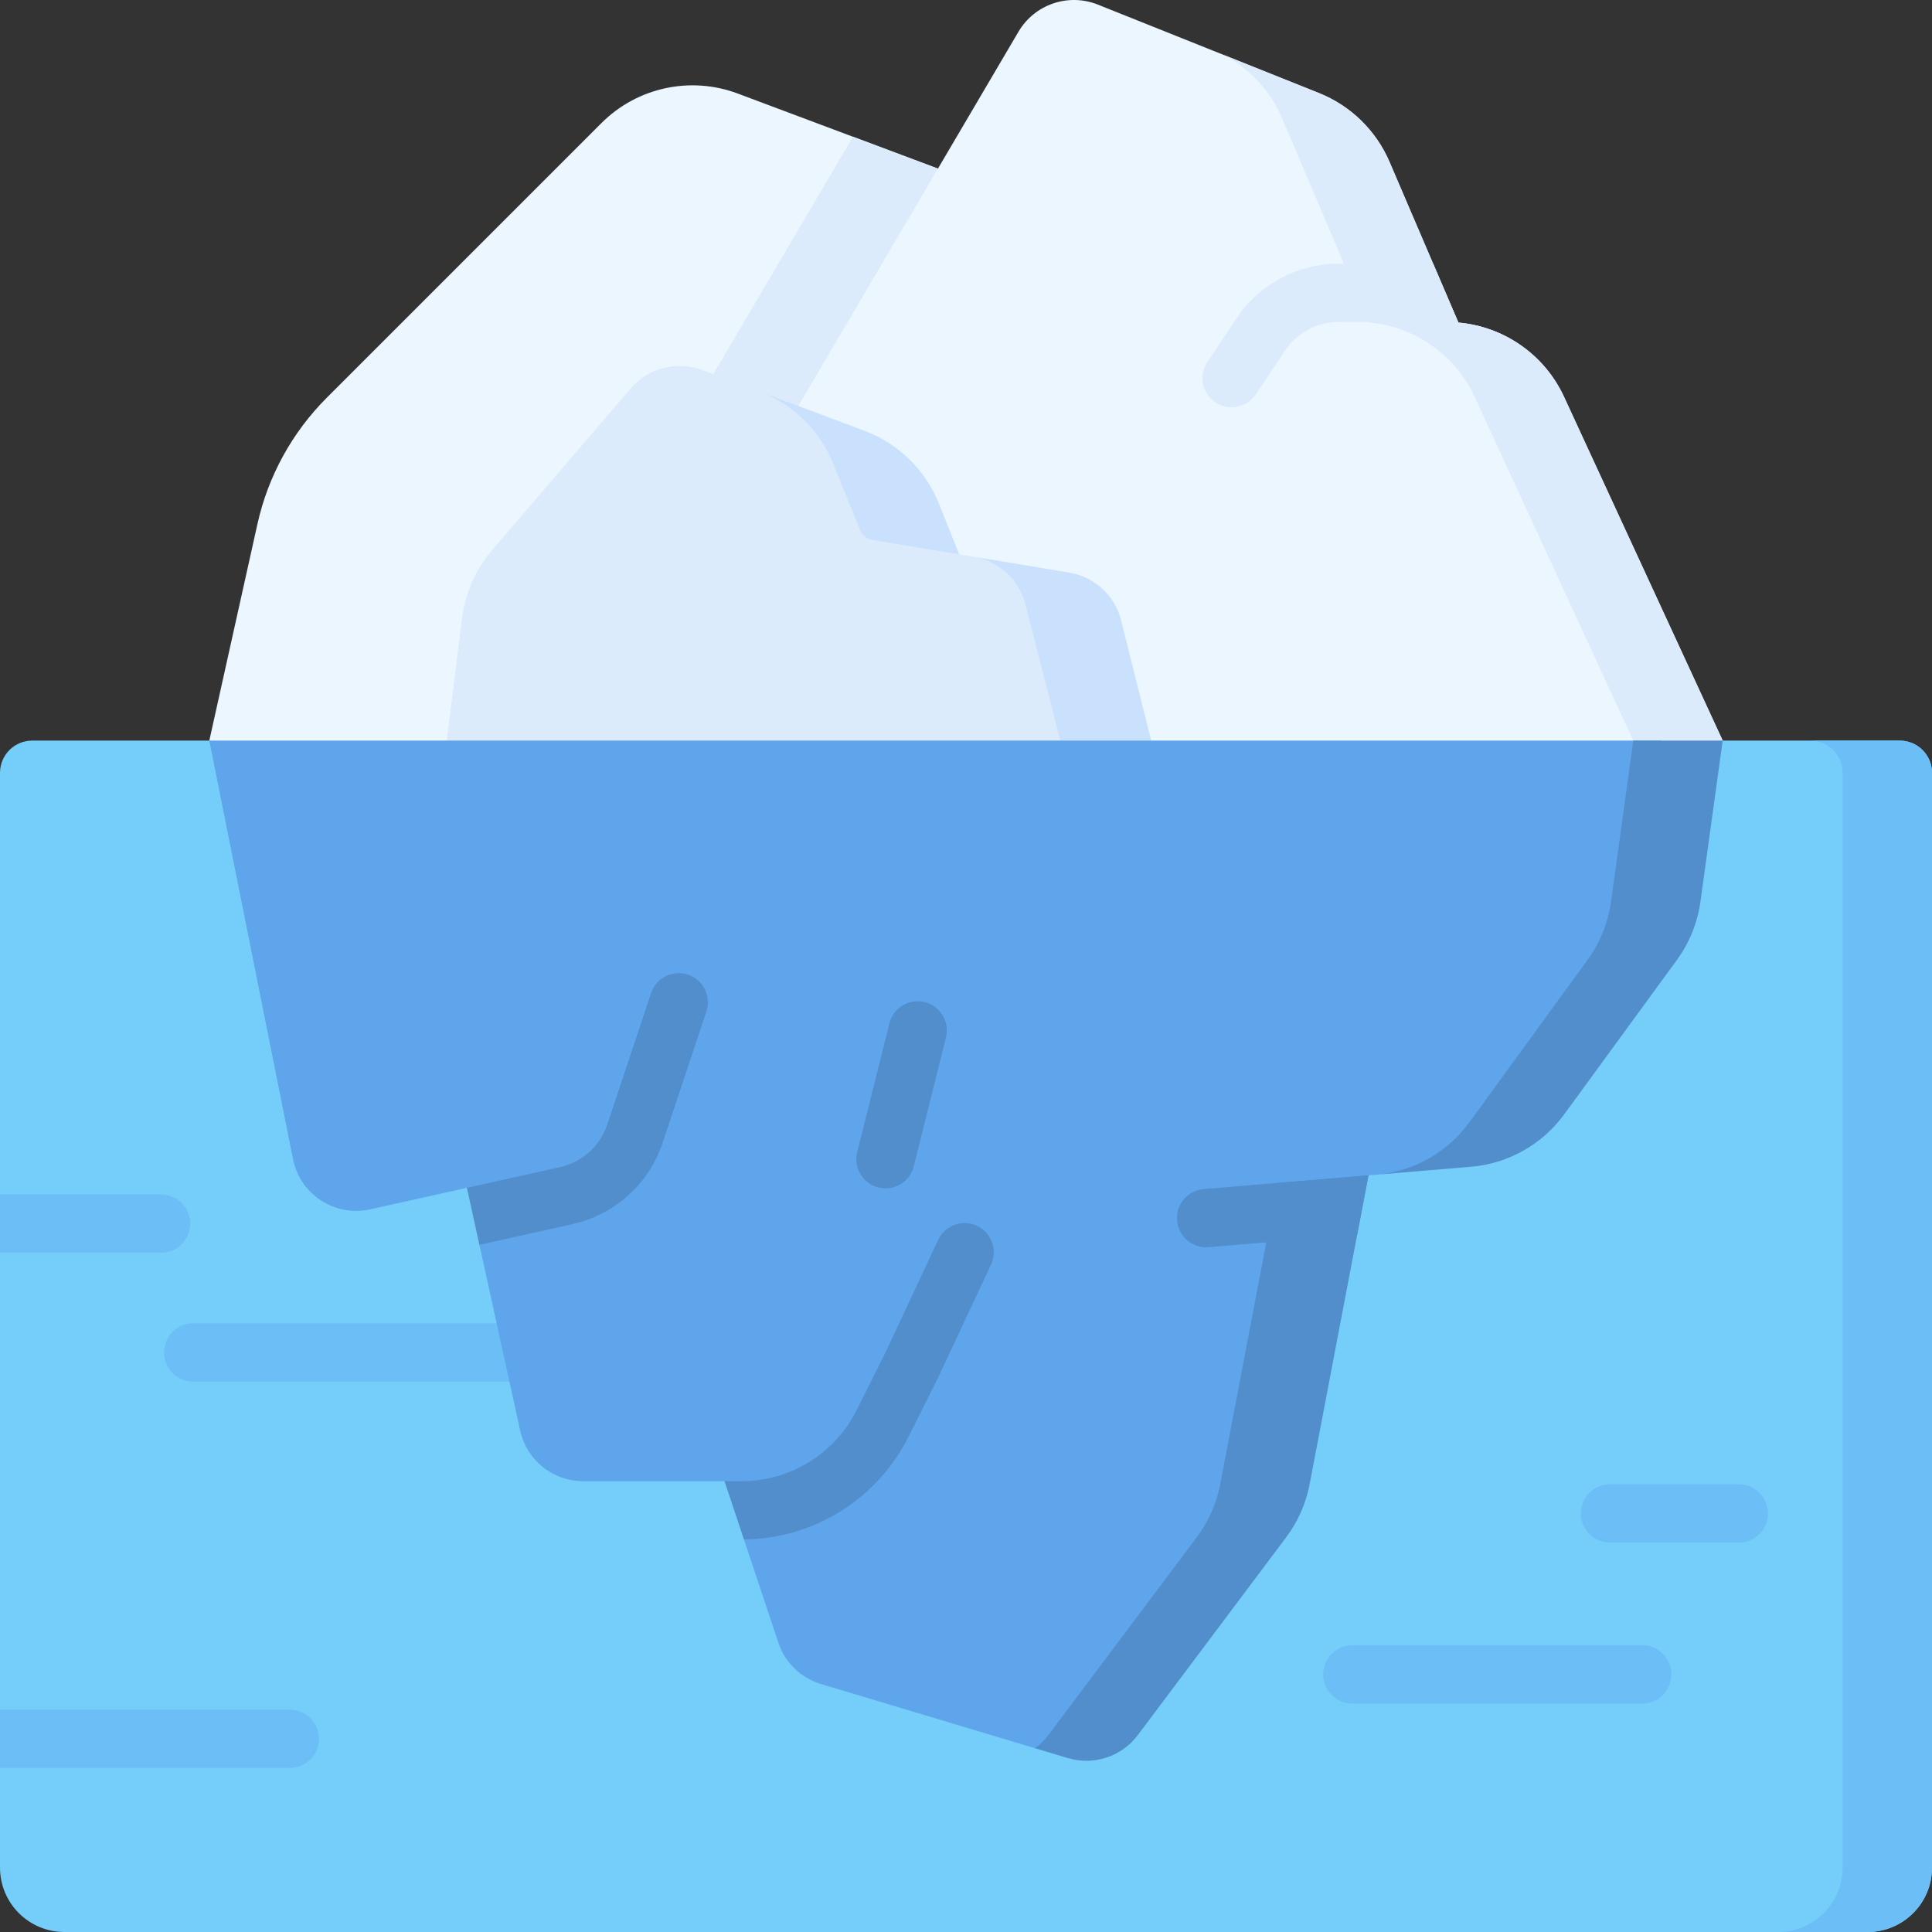 <svg id="Capa_1" enable-background="new 0 0 512 512" height="512" viewBox="0 0 512 512" width="512" xmlns="http://www.w3.org/2000/svg"><rect x="0" y="0" width="512" height="512" fill="#333333" stroke="none"/><g><path d="m414.486 105.167c-5.168-11.197-15.931-18.65-28.07-19.691l.062-.008-18.241-42.562c-3.566-8.321-10.291-14.884-18.697-18.246l-58.592-23.437c-7.83-3.132-16.773-.076-21.049 7.193l-21.334 36.267-53.052-19.894c-12.533-4.7-26.656-1.641-36.121 7.824l-72.802 72.801c-9.181 9.18-15.553 20.788-18.369 33.462l-12.754 57.394v19.231h401.067v-19.231z" fill="#ecf6fe"/><g><path d="m158.493 196.27 53.059-88.667 37.012-62.92-22.522-8.446-34.866 59.273-53.015 88.593c-6.358 10.624-3.437 24.264 6.496 31.398h44.136z" fill="#dcebfc"/></g><path d="m319.999 256.002-22.886-91.544c-1.648-6.592-7.049-11.578-13.751-12.695l-29.191-4.865-5.375-13.437c-3.565-8.913-10.719-15.912-19.707-19.283l-42.976-16.116c-6.713-2.518-14.284-.571-18.951 4.873l-36.749 42.873c-4.357 5.083-7.123 11.336-7.954 17.98l-7.26 58.08 106.608-.002-1.707 34.135h99.899z" fill="#dcebfc"/><g><path d="m332.818 104.508 7.714-11.571c3.165-4.748 8.494-7.6 14.2-7.6h28.76c.989 0 1.968.056 2.942.14-.006-.001-.012-.002-.018-.002l.062-.008-6.678-15.583h-25.067c-10.873 0-21.026 5.434-27.058 14.481l-7.714 11.571c-2.367 3.551-1.408 8.348 2.143 10.715 3.55 2.367 8.347 1.408 10.714-2.143z" fill="#dcebfc"/></g><path d="m414.486 105.167c-5.168-11.197-15.931-18.65-28.07-19.691l.062-.008-18.241-42.562c-3.566-8.321-10.291-14.884-18.697-18.246l-25.311-10.124c6.918 3.627 12.419 9.537 15.524 16.781l23.031 54.151-.062.008c12.139 1.041 22.902 8.495 28.07 19.691l42.048 91.103v19.231h23.694v-19.231z" fill="#dcebfc"/><g><g><g><path d="m220.839 122.958 7.114 17.576c.538 1.329 1.728 2.283 3.142 2.519l23.076 3.846-5.374-13.436c-3.565-8.913-10.719-15.912-19.707-19.283l-27.29-10.234c8.671 3.462 15.563 10.323 19.039 19.012z" fill="#c9e1fc"/></g><g><path d="m297.113 164.459c-1.648-6.592-7.049-11.578-13.751-12.695l-25.342-4.224c6.697 1.12 12.093 6.105 13.74 12.693l24.544 95.769h23.694z" fill="#c9e1fc"/></g></g></g><path d="m503.467 196.27h-46.933l-192.001 39.079-209.066-39.079h-46.934c-4.713 0-8.533 3.82-8.533 8.533v290.131c0 9.425 7.641 17.066 17.067 17.066h477.867c9.426 0 17.067-7.641 17.067-17.067v-290.13c-.001-4.713-3.821-8.533-8.534-8.533z" fill="#75cef9"/><path d="m0 316.542h42.667c4.267 0 7.726 3.459 7.726 7.726s-3.459 7.726-7.726 7.726h-42.667z" fill="#6bbef6"/><g><path d="m162.133 366.128h-110.933c-4.267 0-7.726-3.459-7.726-7.726s3.459-7.726 7.726-7.726h110.933c4.267 0 7.726 3.459 7.726 7.726s-3.459 7.726-7.726 7.726z" fill="#6bbef6"/></g><g><path d="m460.8 408.793h-34.133c-4.267 0-7.726-3.459-7.726-7.726s3.459-7.726 7.726-7.726h34.133c4.267 0 7.726 3.459 7.726 7.726s-3.459 7.726-7.726 7.726z" fill="#6bbef6"/></g><g><path d="m435.198 451.461h-76.8c-4.267 0-7.726-3.459-7.726-7.726s3.459-7.726 7.726-7.726h76.8c4.267 0 7.726 3.459 7.726 7.726s-3.459 7.726-7.726 7.726z" fill="#6bbef6"/></g><path d="m0 453.075h76.8c4.267 0 7.726 3.459 7.726 7.726s-3.459 7.726-7.726 7.726h-76.8z" fill="#6bbef6"/><path d="m503.467 196.27h-23.694c4.713 0 8.533 3.82 8.533 8.533v290.131c0 9.426-7.641 17.067-17.067 17.067h23.694c9.426 0 17.067-7.641 17.067-17.067v-290.131c0-4.713-3.82-8.533-8.533-8.533z" fill="#6bbef6"/><path d="m55.467 196.27 22.181 110.904c1.876 9.382 11.098 15.388 20.438 13.313l25.648-5.7 6.221 7.919-2.908 7.174 10.81 49.247c1.718 7.829 8.654 13.407 16.67 13.407h37.473l8.413 8.337-3.266 7.104 9.118 27.354c1.756 5.269 5.967 9.354 11.287 10.95l56.756 17.027h13.161l45.366-57.155 29.831-94.683 6.895-.574 14.438-2.988 37.526-31.501 18.6-46.954v-33.181z" fill="#5ea5ec"/><g><g><path d="m234.672 314.931c-.621 0-1.251-.075-1.88-.232-4.14-1.035-6.657-5.23-5.622-9.37l8.533-34.133c1.035-4.14 5.236-6.651 9.369-5.622 4.14 1.035 6.657 5.23 5.622 9.37l-8.533 34.133c-.877 3.51-4.027 5.854-7.489 5.854z" fill="#528ecb"/></g></g><g fill="#528ecb"><path d="m323.384 393.3c-.973 5.111-3.102 9.931-6.224 14.093l-39.308 52.41c-1.021 1.361-2.221 2.529-3.545 3.503l8.682 2.604c6.854 2.056 14.264-.382 18.557-6.107l39.308-52.41c3.121-4.162 5.25-8.982 6.224-14.093l15.581-81.798-24.076 2.006z"/><path d="m432.837 196.27-5.899 42.687c-.772 5.588-2.917 10.897-6.243 15.453l-31.314 43.037c-5.597 7.668-14.125 12.631-23.515 13.755l23.925-1.994c9.869-.823 18.895-5.891 24.734-13.89l29.864-40.909c3.326-4.556 5.471-9.865 6.243-15.453l5.899-42.687h-23.694z"/></g><g><path d="m172.543 263.17-11.622 34.865c-1.896 5.687-6.636 9.963-12.489 11.263l-24.7 5.489 3.313 15.094 24.739-5.498c11.087-2.464 20.205-10.687 23.796-21.461 0 0 7.568-22.706 11.621-34.87 1.37-4.111-.911-8.541-5.051-9.82-4.011-1.239-8.278.954-9.607 4.938z" fill="#528ecb"/></g><g fill="#528ecb"><path d="m258.912 324.856c-3.864-1.81-8.464-.145-10.274 3.719l-13.972 29.827-7.632 15.265c-5.782 11.564-17.601 18.868-30.53 18.868h-4.504l5.147 15.441c18.644-.236 35.351-10.684 43.708-27.399l7.632-15.265.088-.177.084-.179 13.972-29.827c1.81-3.863.145-8.463-3.719-10.273z"/><path d="m311.914 323.267c.258 4.33 4.023 7.599 8.345 7.24 13.448-1.119 39.405-3.281 39.405-3.281l3.001-15.756-43.681 3.64c-4.181.347-7.319 3.969-7.07 8.157z"/></g></g></svg>
